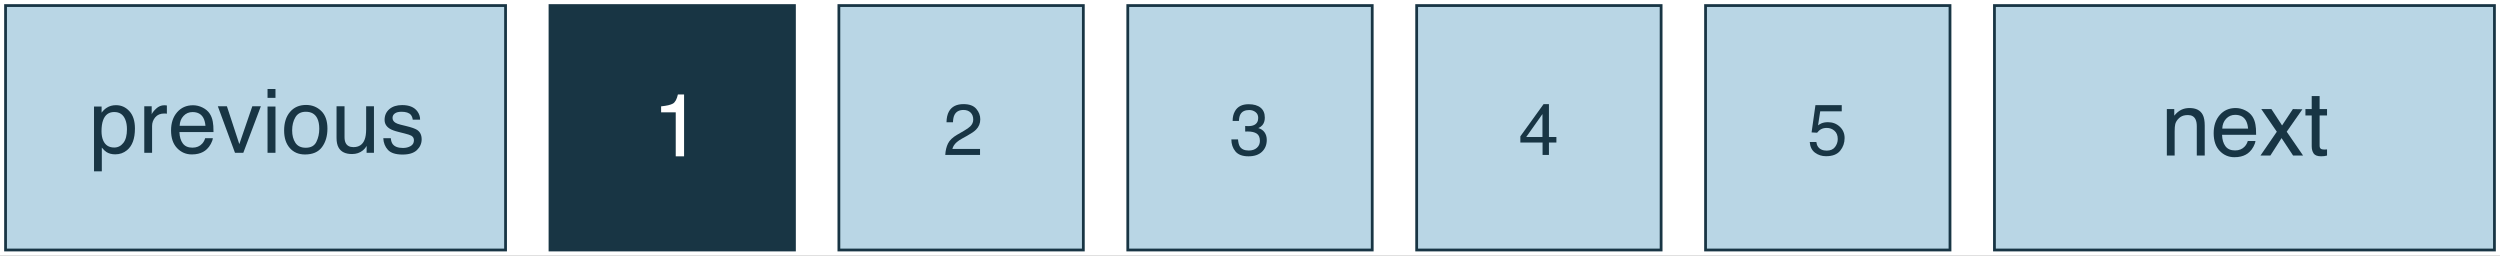 <svg xmlns="http://www.w3.org/2000/svg" xmlns:xlink="http://www.w3.org/1999/xlink" width="450" height="46" viewBox="0 0 450 46"><rect x="0" y="0" width="450" height="46" fill="#808080" stroke="none"/><defs><path id="a" d="M0,0 L450,0 L450,46 L0,46 L0,0 Z"/></defs><g fill="none" fill-rule="evenodd"><use xlink:href="#a" fill="#FFF"/><g transform="translate(1 1)"><rect width="90" height="44" fill="#B9D6E5" fill-rule="nonzero" stroke="#183544" stroke-width=".5"/><g fill="#183544" fill-rule="nonzero" transform="translate(15 11.5)"><path d="M4.562,14.055 C5.219,14.055 5.764,13.78 6.199,13.23 C6.634,12.681 6.852,11.859 6.852,10.766 C6.852,10.099 6.755,9.526 6.562,9.047 C6.198,8.125 5.531,7.664 4.562,7.664 C3.589,7.664 2.922,8.151 2.562,9.125 C2.37,9.646 2.273,10.307 2.273,11.109 C2.273,11.755 2.37,12.305 2.562,12.758 C2.927,13.622 3.594,14.055 4.562,14.055 Z M0.922,6.672 L2.289,6.672 L2.289,7.781 C2.57,7.401 2.878,7.107 3.211,6.898 C3.685,6.586 4.242,6.43 4.883,6.43 C5.831,6.43 6.635,6.793 7.297,7.52 C7.958,8.246 8.289,9.284 8.289,10.633 C8.289,12.456 7.812,13.758 6.859,14.539 C6.255,15.034 5.552,15.281 4.75,15.281 C4.12,15.281 3.591,15.143 3.164,14.867 C2.914,14.711 2.635,14.443 2.328,14.062 L2.328,18.336 L0.922,18.336 L0.922,6.672 Z M9.969,6.633 L11.305,6.633 L11.305,8.078 C11.414,7.797 11.682,7.454 12.109,7.051 C12.536,6.647 13.029,6.445 13.586,6.445 C13.612,6.445 13.656,6.448 13.719,6.453 C13.781,6.458 13.888,6.469 14.039,6.484 L14.039,7.969 C13.956,7.953 13.879,7.943 13.809,7.938 C13.738,7.932 13.661,7.93 13.578,7.93 C12.87,7.93 12.326,8.158 11.945,8.613 C11.565,9.069 11.375,9.594 11.375,10.188 L11.375,15 L9.969,15 L9.969,6.633 Z M18.742,6.445 C19.336,6.445 19.911,6.585 20.469,6.863 C21.026,7.142 21.451,7.503 21.742,7.945 C22.023,8.367 22.211,8.859 22.305,9.422 C22.388,9.807 22.43,10.422 22.43,11.266 L16.297,11.266 C16.323,12.115 16.523,12.796 16.898,13.309 C17.273,13.822 17.854,14.078 18.641,14.078 C19.375,14.078 19.961,13.836 20.398,13.352 C20.648,13.07 20.826,12.745 20.93,12.375 L22.312,12.375 C22.276,12.682 22.155,13.025 21.949,13.402 C21.743,13.78 21.513,14.089 21.258,14.328 C20.831,14.745 20.302,15.026 19.672,15.172 C19.333,15.255 18.951,15.297 18.523,15.297 C17.482,15.297 16.599,14.918 15.875,14.16 C15.151,13.402 14.789,12.341 14.789,10.977 C14.789,9.633 15.154,8.542 15.883,7.703 C16.612,6.865 17.565,6.445 18.742,6.445 Z M20.984,10.148 C20.927,9.539 20.794,9.052 20.586,8.688 C20.201,8.01 19.557,7.672 18.656,7.672 C18.01,7.672 17.469,7.905 17.031,8.371 C16.594,8.837 16.362,9.43 16.336,10.148 L20.984,10.148 Z"/><polygon points="24.844 6.633 27.078 13.445 29.414 6.633 30.953 6.633 27.797 15 26.297 15 23.211 6.633"/><path d="M32.156,6.672 L33.586,6.672 L33.586,15 L32.156,15 L32.156,6.672 Z M32.156,3.523 L33.586,3.523 L33.586,5.117 L32.156,5.117 L32.156,3.523 Z M39.031,14.094 C39.964,14.094 40.603,13.741 40.949,13.035 C41.296,12.329 41.469,11.544 41.469,10.68 C41.469,9.898 41.344,9.263 41.094,8.773 C40.698,8.003 40.016,7.617 39.047,7.617 C38.188,7.617 37.562,7.945 37.172,8.602 C36.781,9.258 36.586,10.049 36.586,10.977 C36.586,11.867 36.781,12.609 37.172,13.203 C37.562,13.797 38.182,14.094 39.031,14.094 Z M39.086,6.391 C40.164,6.391 41.076,6.75 41.82,7.469 C42.565,8.188 42.938,9.245 42.938,10.641 C42.938,11.99 42.609,13.104 41.953,13.984 C41.297,14.865 40.279,15.305 38.898,15.305 C37.747,15.305 36.833,14.915 36.156,14.137 C35.479,13.358 35.141,12.312 35.141,11 C35.141,9.594 35.497,8.474 36.211,7.641 C36.924,6.807 37.883,6.391 39.086,6.391 Z M46.016,6.633 L46.016,12.188 C46.016,12.615 46.083,12.964 46.219,13.234 C46.469,13.734 46.935,13.984 47.617,13.984 C48.596,13.984 49.263,13.547 49.617,12.672 C49.81,12.203 49.906,11.56 49.906,10.742 L49.906,6.633 L51.312,6.633 L51.312,15 L49.984,15 L50,13.766 C49.818,14.083 49.591,14.352 49.32,14.57 C48.784,15.008 48.133,15.227 47.367,15.227 C46.174,15.227 45.362,14.828 44.93,14.031 C44.695,13.604 44.578,13.034 44.578,12.32 L44.578,6.633 L46.016,6.633 Z M54.344,12.375 C54.385,12.844 54.503,13.203 54.695,13.453 C55.049,13.906 55.664,14.133 56.539,14.133 C57.06,14.133 57.518,14.02 57.914,13.793 C58.31,13.566 58.508,13.216 58.508,12.742 C58.508,12.383 58.349,12.109 58.031,11.922 C57.828,11.807 57.427,11.674 56.828,11.523 L55.711,11.242 C54.997,11.065 54.471,10.867 54.133,10.648 C53.529,10.268 53.227,9.742 53.227,9.07 C53.227,8.279 53.512,7.638 54.082,7.148 C54.652,6.659 55.419,6.414 56.383,6.414 C57.643,6.414 58.552,6.784 59.109,7.523 C59.458,7.992 59.628,8.497 59.617,9.039 L58.289,9.039 C58.263,8.721 58.151,8.432 57.953,8.172 C57.63,7.802 57.07,7.617 56.273,7.617 C55.742,7.617 55.34,7.719 55.066,7.922 C54.793,8.125 54.656,8.393 54.656,8.727 C54.656,9.091 54.836,9.383 55.195,9.602 C55.404,9.732 55.711,9.846 56.117,9.945 L57.047,10.172 C58.057,10.417 58.734,10.654 59.078,10.883 C59.625,11.242 59.898,11.807 59.898,12.578 C59.898,13.323 59.616,13.966 59.051,14.508 C58.486,15.049 57.625,15.32 56.469,15.32 C55.224,15.32 54.342,15.038 53.824,14.473 C53.306,13.908 53.029,13.208 52.992,12.375 L54.344,12.375 Z"/></g></g><g transform="translate(99 1)"><g fill-rule="nonzero"><rect width="44" height="44" fill="#B9D6E5" stroke="#183544" stroke-width=".5"/><rect width="44" height="44" fill="#183544"/></g><path fill="#FFF" fill-rule="nonzero" d="M20,19.219 L20,18.141 C21.016,18.042 21.724,17.876 22.125,17.645 C22.526,17.413 22.826,16.865 23.023,16 L24.133,16 L24.133,27.141 L22.633,27.141 L22.633,19.219 L20,19.219 Z"/></g><g transform="translate(151 1)"><rect width="44" height="44" fill="#B9D6E5" fill-rule="nonzero" stroke="#183544" stroke-width=".5"/><path fill="#183544" fill-rule="nonzero" d="M19.148,26.889 C19.191,26.104 19.353,25.421 19.635,24.839 C19.917,24.258 20.468,23.729 21.287,23.254 L22.509,22.547 C23.057,22.229 23.441,21.958 23.661,21.733 C24.009,21.38 24.183,20.977 24.183,20.523 C24.183,19.993 24.024,19.571 23.706,19.26 C23.388,18.948 22.963,18.792 22.433,18.792 C21.648,18.792 21.105,19.089 20.803,19.683 C20.642,20.001 20.553,20.443 20.536,21.007 L19.371,21.007 C19.384,20.213 19.53,19.566 19.81,19.065 C20.307,18.183 21.183,17.741 22.439,17.741 C23.483,17.741 24.246,18.024 24.728,18.588 C25.209,19.152 25.45,19.78 25.45,20.472 C25.45,21.202 25.193,21.826 24.68,22.344 C24.383,22.645 23.85,23.01 23.082,23.439 L22.21,23.922 C21.794,24.152 21.467,24.37 21.23,24.578 C20.805,24.947 20.538,25.357 20.428,25.807 L25.406,25.807 L25.406,26.889 L19.148,26.889 Z"/></g><g transform="translate(203 1)"><rect width="44" height="44" fill="#B9D6E5" fill-rule="nonzero" stroke="#183544" stroke-width=".5"/><path fill="#183544" fill-rule="nonzero" d="M21.72,27.137 C20.642,27.137 19.86,26.841 19.374,26.249 C18.888,25.657 18.645,24.937 18.645,24.088 L19.842,24.088 C19.893,24.678 20.003,25.106 20.173,25.374 C20.47,25.853 21.007,26.093 21.784,26.093 C22.386,26.093 22.87,25.932 23.235,25.609 C23.6,25.287 23.782,24.871 23.782,24.362 C23.782,23.734 23.59,23.294 23.206,23.044 C22.822,22.794 22.289,22.668 21.605,22.668 C21.529,22.668 21.451,22.669 21.373,22.672 C21.294,22.674 21.215,22.677 21.134,22.681 L21.134,21.669 C21.253,21.682 21.353,21.69 21.433,21.694 C21.514,21.699 21.601,21.701 21.694,21.701 C22.123,21.701 22.475,21.633 22.751,21.497 C23.235,21.259 23.477,20.835 23.477,20.224 C23.477,19.77 23.316,19.42 22.993,19.174 C22.671,18.927 22.295,18.804 21.866,18.804 C21.102,18.804 20.574,19.059 20.281,19.568 C20.12,19.848 20.029,20.247 20.008,20.765 L18.874,20.765 C18.874,20.086 19.01,19.509 19.282,19.034 C19.749,18.185 20.57,17.76 21.745,17.76 C22.675,17.76 23.394,17.967 23.903,18.381 C24.413,18.795 24.667,19.394 24.667,20.179 C24.667,20.74 24.517,21.194 24.215,21.542 C24.029,21.758 23.787,21.928 23.49,22.051 C23.969,22.182 24.344,22.436 24.613,22.812 C24.883,23.187 25.017,23.647 25.017,24.19 C25.017,25.06 24.731,25.769 24.158,26.316 C23.585,26.863 22.772,27.137 21.72,27.137 Z"/></g><g transform="translate(255 1)"><rect width="44" height="44" fill="#B9D6E5" fill-rule="nonzero" stroke="#183544" stroke-width=".5"/><path fill="#183544" fill-rule="nonzero" d="M22.643,23.661 L22.643,19.53 L19.721,23.661 L22.643,23.661 Z M22.662,26.889 L22.662,24.661 L18.664,24.661 L18.664,23.541 L22.84,17.748 L23.808,17.748 L23.808,23.661 L25.151,23.661 L25.151,24.661 L23.808,24.661 L23.808,26.889 L22.662,26.889 Z"/></g><g transform="translate(307 1)"><rect width="44" height="44" fill="#B9D6E5" fill-rule="nonzero" stroke="#183544" stroke-width=".5"/><path fill="#183544" fill-rule="nonzero" d="M19.944,24.565 C20.02,25.219 20.324,25.671 20.854,25.921 C21.126,26.049 21.44,26.112 21.796,26.112 C22.475,26.112 22.978,25.896 23.305,25.463 C23.632,25.03 23.795,24.551 23.795,24.024 C23.795,23.388 23.601,22.895 23.213,22.547 C22.824,22.199 22.359,22.025 21.815,22.025 C21.421,22.025 21.082,22.102 20.8,22.255 C20.518,22.407 20.277,22.62 20.078,22.891 L19.084,22.834 L19.778,17.926 L24.514,17.926 L24.514,19.034 L20.638,19.034 L20.249,21.567 C20.462,21.406 20.663,21.285 20.854,21.204 C21.194,21.064 21.586,20.994 22.032,20.994 C22.868,20.994 23.577,21.264 24.158,21.803 C24.739,22.342 25.03,23.025 25.03,23.852 C25.03,24.714 24.764,25.474 24.231,26.131 C23.699,26.789 22.849,27.118 21.682,27.118 C20.939,27.118 20.282,26.909 19.712,26.491 C19.141,26.073 18.821,25.431 18.753,24.565 L19.944,24.565 Z"/></g><g transform="translate(359 1)"><rect width="90" height="44" fill="#B9D6E5" fill-rule="nonzero" stroke="#183544" stroke-width=".5"/><g fill="#183544" fill-rule="nonzero" transform="translate(30 12)"><path d="M1.031,6.633 L2.367,6.633 L2.367,7.82 C2.763,7.331 3.182,6.979 3.625,6.766 C4.068,6.552 4.56,6.445 5.102,6.445 C6.289,6.445 7.091,6.859 7.508,7.688 C7.737,8.141 7.852,8.789 7.852,9.633 L7.852,15 L6.422,15 L6.422,9.727 C6.422,9.216 6.346,8.805 6.195,8.492 C5.945,7.971 5.492,7.711 4.836,7.711 C4.503,7.711 4.229,7.745 4.016,7.812 C3.63,7.927 3.292,8.156 3,8.5 C2.766,8.776 2.613,9.061 2.543,9.355 C2.473,9.65 2.438,10.07 2.438,10.617 L2.438,15 L1.031,15 L1.031,6.633 Z M13.414,6.445 C14.008,6.445 14.583,6.585 15.141,6.863 C15.698,7.142 16.122,7.503 16.414,7.945 C16.695,8.367 16.883,8.859 16.977,9.422 C17.06,9.807 17.102,10.422 17.102,11.266 L10.969,11.266 C10.995,12.115 11.195,12.796 11.57,13.309 C11.945,13.822 12.526,14.078 13.312,14.078 C14.047,14.078 14.633,13.836 15.07,13.352 C15.32,13.07 15.497,12.745 15.602,12.375 L16.984,12.375 C16.948,12.682 16.827,13.025 16.621,13.402 C16.415,13.78 16.185,14.089 15.93,14.328 C15.503,14.745 14.974,15.026 14.344,15.172 C14.005,15.255 13.622,15.297 13.195,15.297 C12.154,15.297 11.271,14.918 10.547,14.16 C9.823,13.402 9.461,12.341 9.461,10.977 C9.461,9.633 9.826,8.542 10.555,7.703 C11.284,6.865 12.237,6.445 13.414,6.445 Z M15.656,10.148 C15.599,9.539 15.466,9.052 15.258,8.688 C14.872,8.01 14.229,7.672 13.328,7.672 C12.682,7.672 12.141,7.905 11.703,8.371 C11.266,8.837 11.034,9.43 11.008,10.148 L15.656,10.148 Z"/><polygon points="18.031 6.633 19.852 6.633 21.773 9.578 23.719 6.633 25.43 6.672 22.609 10.711 25.555 15 23.758 15 21.68 11.859 19.664 15 17.883 15 20.828 10.711"/><path d="M27.109,4.297 L28.531,4.297 L28.531,6.633 L29.867,6.633 L29.867,7.781 L28.531,7.781 L28.531,13.242 C28.531,13.534 28.63,13.729 28.828,13.828 C28.938,13.885 29.12,13.914 29.375,13.914 C29.443,13.914 29.516,13.913 29.594,13.91 C29.672,13.908 29.763,13.901 29.867,13.891 L29.867,15 C29.706,15.047 29.538,15.081 29.363,15.102 C29.189,15.122 29,15.133 28.797,15.133 C28.141,15.133 27.695,14.965 27.461,14.629 C27.227,14.293 27.109,13.857 27.109,13.32 L27.109,7.781 L25.977,7.781 L25.977,6.633 L27.109,6.633 L27.109,4.297 Z"/></g></g></g></svg>